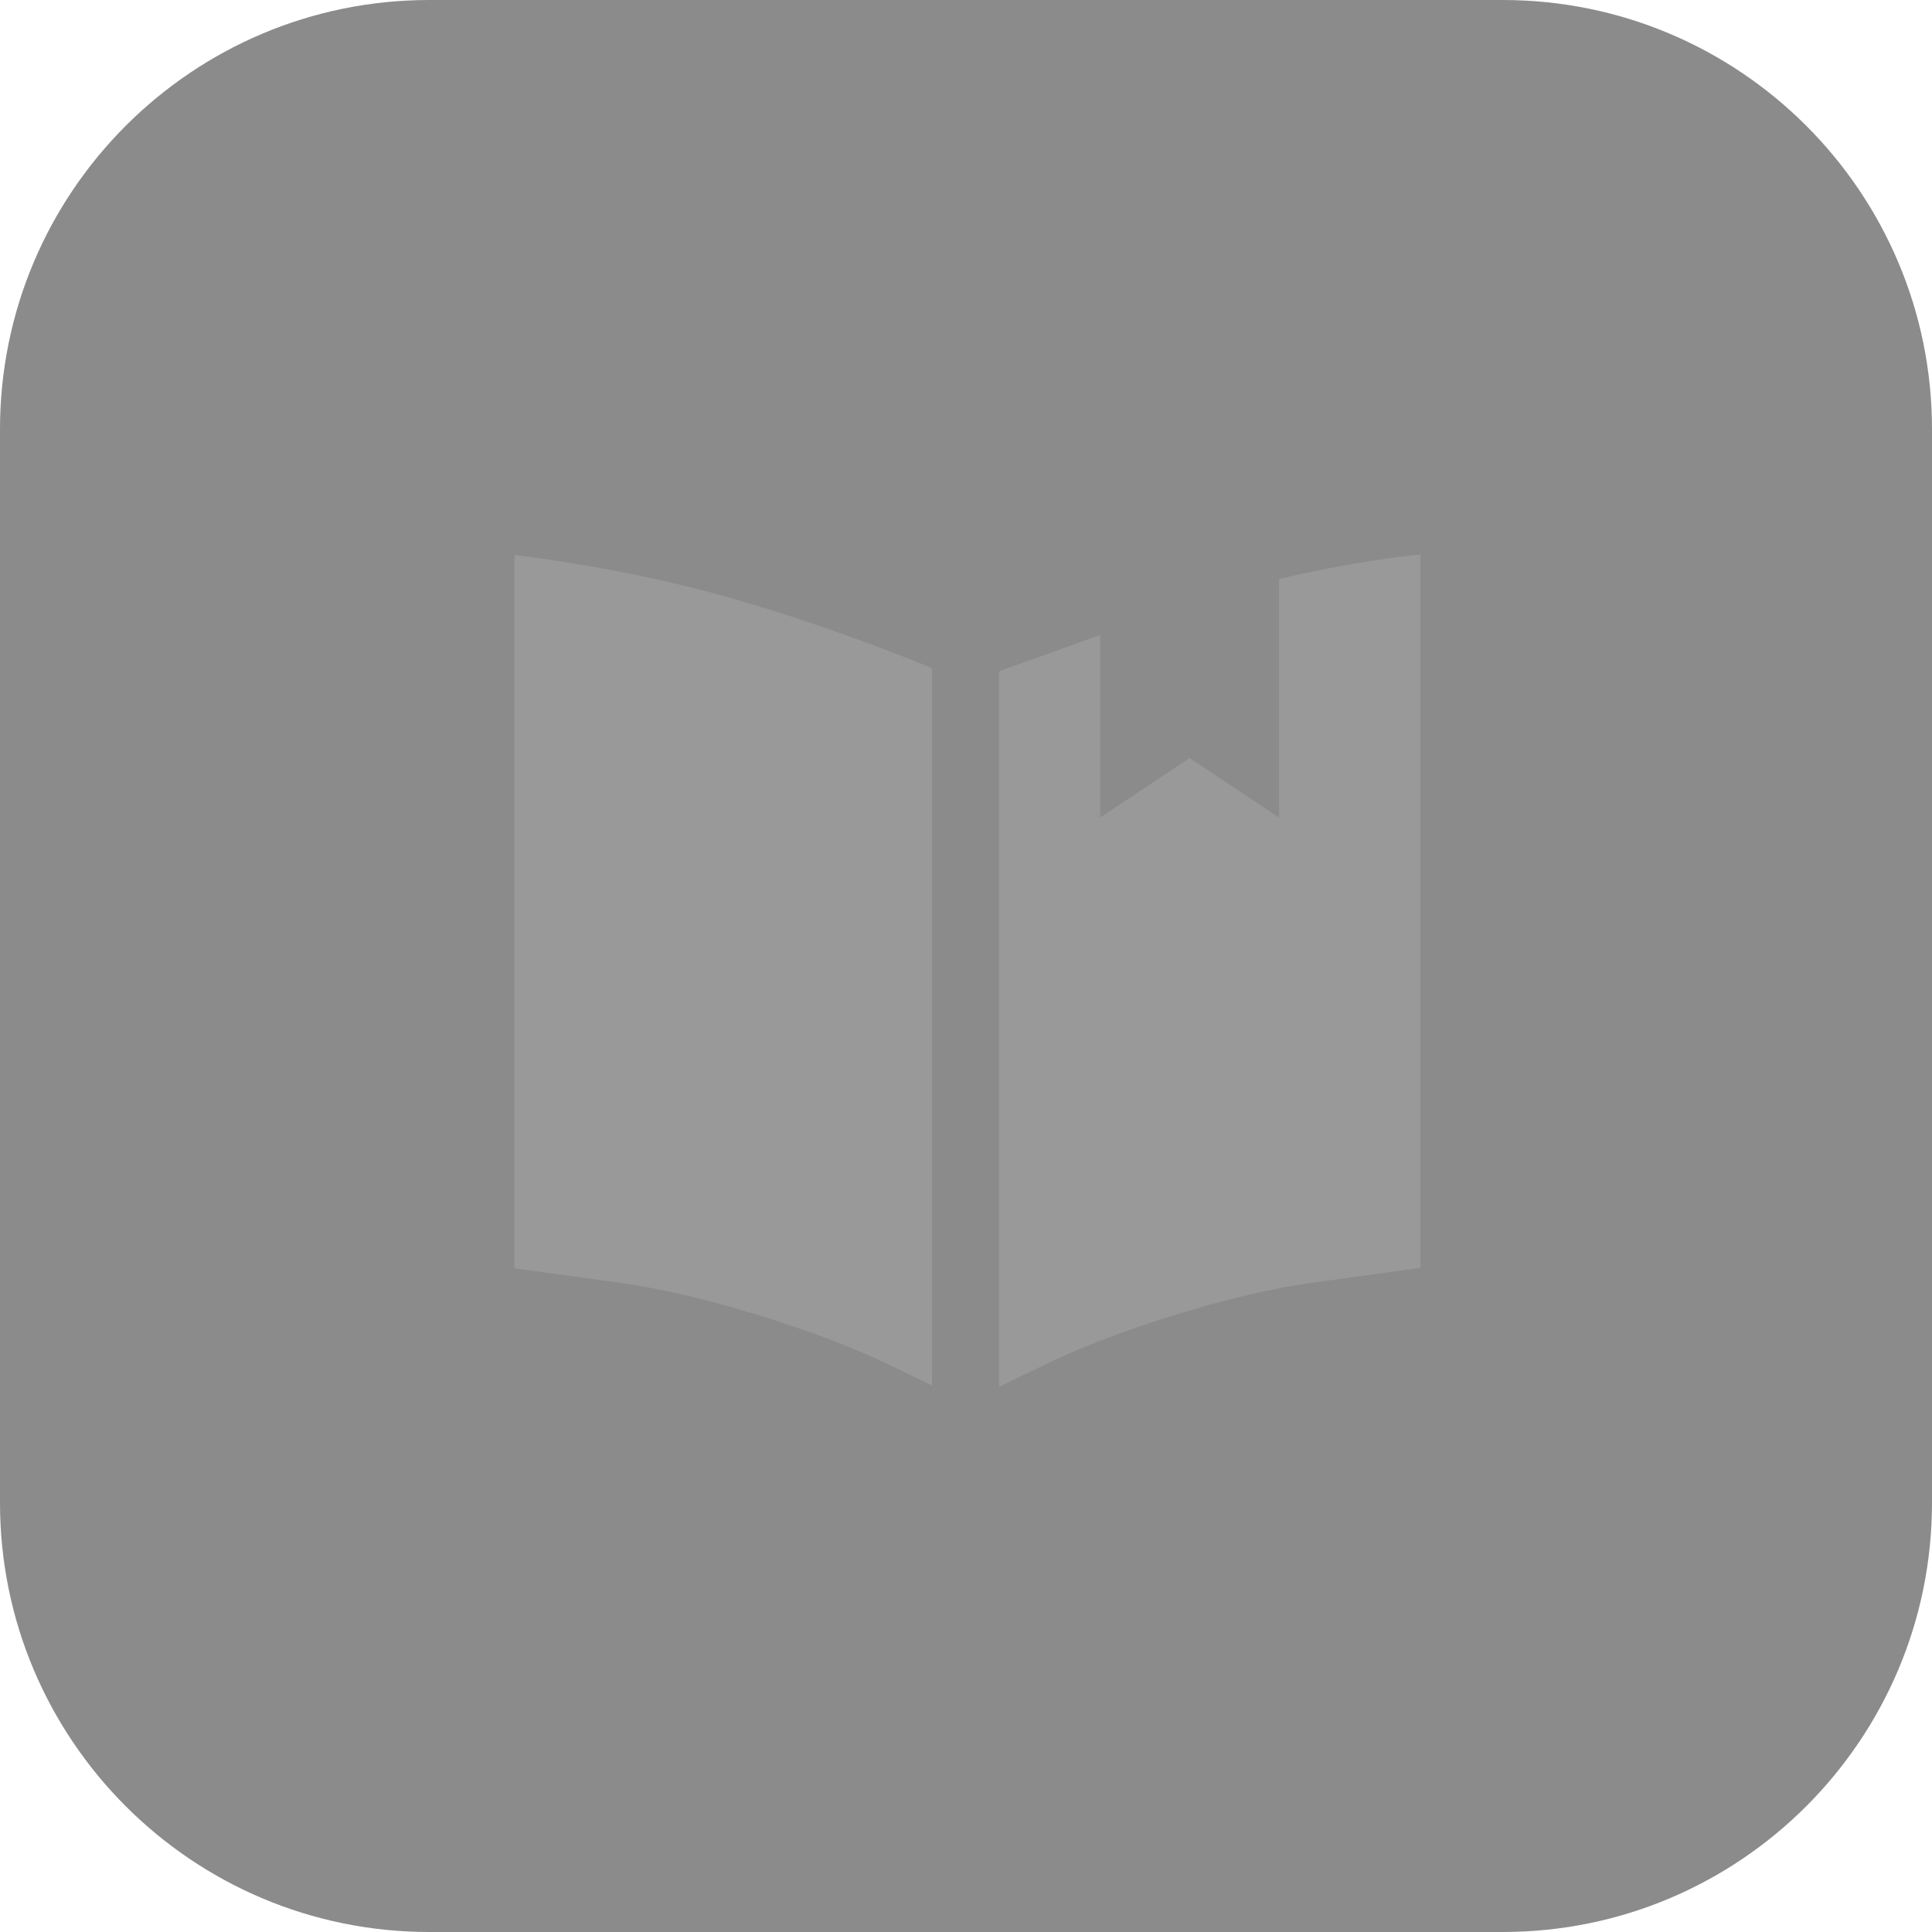<svg width="36" height="36" viewBox="0 0 36 36" fill="none" xmlns="http://www.w3.org/2000/svg">
<g opacity="0.5">
<path d="M0 8C0 3.582 3.582 0 8 0H28C32.418 0 36 3.582 36 8V28C36 32.418 32.418 36 28 36H8C3.582 36 0 32.418 0 28V8Z" fill="#181819"/>
<path d="M8 0.5H28C32.142 0.5 35.5 3.858 35.5 8V28C35.5 32.142 32.142 35.5 28 35.5H8C3.858 35.5 0.5 32.142 0.5 28V8C0.5 3.858 3.858 0.5 8 0.5Z" stroke="black" stroke-opacity="0.04"/>
</g>
<path d="M17.367 12.45C16.592 12.133 15.209 11.6 13.667 11.158C11.659 10.575 9.584 10.341 9.584 10.341V23.633L11.584 23.908C13.05 24.108 15.342 24.816 16.659 25.475L17.367 25.816V12.45Z" fill="#999999"/>
<path d="M18.617 25.841L19.392 25.466C20.708 24.808 23 24.091 24.467 23.9L26.467 23.625V10.333C26.467 10.333 25.275 10.441 23.833 10.791V15.233L22.167 14.125L20.5 15.233V11.833L18.617 12.508V25.841Z" fill="#999999"/>
</svg>
